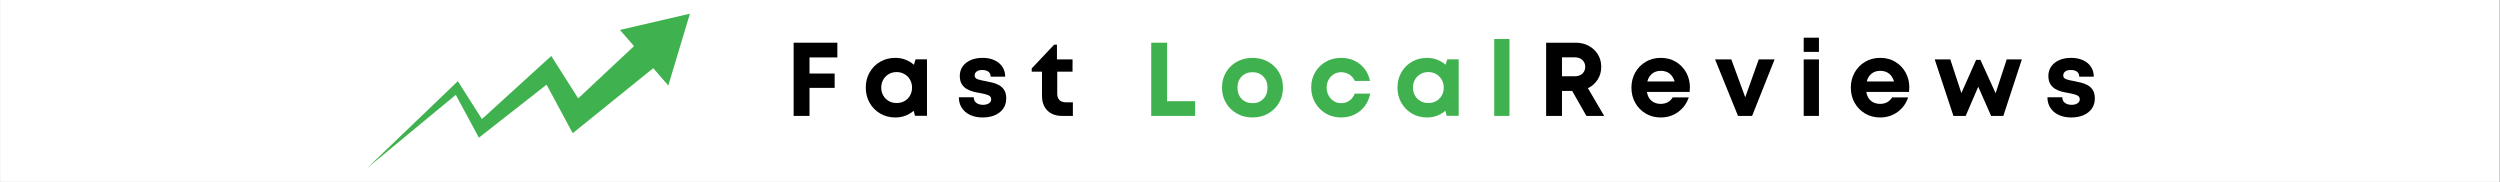 <svg xmlns="http://www.w3.org/2000/svg" xmlns:xlink="http://www.w3.org/1999/xlink" width="1100" zoomAndPan="magnify" viewBox="0 0 824.88 60" height="80" preserveAspectRatio="xMidYMid meet" version="1.0"><rect x="0" y="0" width="824.88" height="60" fill="#333333" stroke="none"/><defs><g/><clipPath id="8ff492d439"><path d="M 0 0.004 L 824.762 0.004 L 824.762 59.996 L 0 59.996 Z M 0 0.004 " clip-rule="nonzero"/></clipPath><clipPath id="31b6c64bfb"><path d="M 121.039 4.512 L 227.523 4.512 L 227.523 55.496 L 121.039 55.496 Z M 121.039 4.512 " clip-rule="nonzero"/></clipPath></defs><g clip-path="url(#8ff492d439)"><path fill="#ffffff" d="M 0 0.004 L 824.879 0.004 L 824.879 59.996 L 0 59.996 Z M 0 0.004 " fill-opacity="1" fill-rule="nonzero"/><path fill="#ffffff" d="M 0 0.004 L 824.879 0.004 L 824.879 59.996 L 0 59.996 Z M 0 0.004 " fill-opacity="1" fill-rule="nonzero"/></g><g clip-path="url(#31b6c64bfb)"><path fill="#3fb24f" d="M 204.52 9.875 L 209.164 15.215 L 199.887 23.902 L 190.746 32.465 L 183.938 21.738 L 183.824 21.566 L 181.859 18.473 L 179.398 20.711 L 179.352 20.75 L 163.816 34.887 L 158.98 39.289 L 156.18 34.887 L 151.977 28.273 L 151.027 26.785 L 149.848 27.914 L 142.965 34.516 L 121.07 55.496 L 146.008 34.887 L 150.348 31.301 L 152.281 34.887 L 156.914 43.465 L 157.973 45.434 L 159.812 43.992 L 171.434 34.887 L 179.398 28.648 L 180.305 27.938 L 183.938 34.672 L 183.938 34.887 L 184.051 34.887 L 186.941 40.246 L 188.938 43.953 L 192.359 41.191 L 215.512 22.504 L 220.484 28.219 L 227.613 4.512 L 204.52 9.875 " fill-opacity="1" fill-rule="nonzero"/></g><g fill="#000000" fill-opacity="1"><g transform="translate(259.077, 38.249)"><g><path d="M 17.188 -19.297 L 8 -19.297 L 8 -13.984 L 16.297 -13.984 L 16.297 -9.25 L 8 -9.25 L 8 0 L 2.766 0 L 2.766 -24.156 L 17.188 -24.156 Z M 17.188 -19.297 "/></g></g></g><g fill="#000000" fill-opacity="1"><g transform="translate(284.442, 38.249)"><g><path d="M 17.641 -18.672 L 21.406 -18.672 L 21.406 -0.031 L 17.438 -0.031 L 17.016 -1.688 C 16.211 -1 15.297 -0.457 14.266 -0.062 C 13.242 0.32 12.145 0.516 10.969 0.516 C 9.113 0.516 7.445 0.082 5.969 -0.781 C 4.5 -1.645 3.336 -2.816 2.484 -4.297 C 1.629 -5.785 1.203 -7.473 1.203 -9.359 C 1.203 -11.223 1.629 -12.895 2.484 -14.375 C 3.336 -15.863 4.5 -17.031 5.969 -17.875 C 7.445 -18.727 9.113 -19.156 10.969 -19.156 C 12.164 -19.156 13.281 -18.953 14.312 -18.547 C 15.352 -18.148 16.273 -17.594 17.078 -16.875 Z M 11.391 -4.25 C 12.359 -4.25 13.227 -4.469 14 -4.906 C 14.77 -5.344 15.375 -5.945 15.812 -6.719 C 16.25 -7.488 16.469 -8.367 16.469 -9.359 C 16.469 -10.316 16.25 -11.18 15.812 -11.953 C 15.375 -12.723 14.77 -13.332 14 -13.781 C 13.227 -14.238 12.359 -14.469 11.391 -14.469 C 10.398 -14.469 9.523 -14.238 8.766 -13.781 C 8.004 -13.332 7.406 -12.723 6.969 -11.953 C 6.531 -11.18 6.312 -10.316 6.312 -9.359 C 6.312 -8.367 6.531 -7.492 6.969 -6.734 C 7.406 -5.973 8.004 -5.367 8.766 -4.922 C 9.523 -4.473 10.398 -4.25 11.391 -4.25 Z M 11.391 -4.25 "/></g></g></g><g fill="#000000" fill-opacity="1"><g transform="translate(315.155, 38.249)"><g><path d="M 9.047 0.516 C 7.484 0.516 6.113 0.238 4.938 -0.312 C 3.758 -0.863 2.844 -1.641 2.188 -2.641 C 1.531 -3.641 1.203 -4.805 1.203 -6.141 L 6.109 -6.141 C 6.129 -5.316 6.426 -4.695 7 -4.281 C 7.582 -3.863 8.32 -3.656 9.219 -3.656 C 9.926 -3.656 10.547 -3.812 11.078 -4.125 C 11.609 -4.438 11.875 -4.898 11.875 -5.516 C 11.875 -6.16 11.52 -6.613 10.812 -6.875 C 10.113 -7.145 9.27 -7.363 8.281 -7.531 C 7.539 -7.645 6.773 -7.801 5.984 -8 C 5.191 -8.207 4.461 -8.504 3.797 -8.891 C 3.129 -9.285 2.582 -9.828 2.156 -10.516 C 1.727 -11.211 1.516 -12.113 1.516 -13.219 C 1.516 -14.395 1.832 -15.43 2.469 -16.328 C 3.102 -17.223 3.977 -17.914 5.094 -18.406 C 6.207 -18.906 7.523 -19.156 9.047 -19.156 C 10.535 -19.156 11.836 -18.895 12.953 -18.375 C 14.078 -17.863 14.945 -17.141 15.562 -16.203 C 16.188 -15.273 16.5 -14.188 16.5 -12.938 L 11.703 -12.938 C 11.703 -13.676 11.453 -14.227 10.953 -14.594 C 10.461 -14.969 9.781 -15.156 8.906 -15.156 C 8.125 -15.156 7.516 -14.988 7.078 -14.656 C 6.641 -14.32 6.422 -13.891 6.422 -13.359 C 6.422 -12.734 6.766 -12.305 7.453 -12.078 C 8.141 -11.848 8.969 -11.656 9.938 -11.5 C 10.695 -11.352 11.477 -11.18 12.281 -10.984 C 13.094 -10.797 13.844 -10.504 14.531 -10.109 C 15.219 -9.723 15.773 -9.18 16.203 -8.484 C 16.629 -7.797 16.844 -6.891 16.844 -5.766 C 16.844 -4.492 16.52 -3.383 15.875 -2.438 C 15.227 -1.5 14.316 -0.77 13.141 -0.25 C 11.973 0.258 10.609 0.516 9.047 0.516 Z M 9.047 0.516 "/></g></g></g><g fill="#000000" fill-opacity="1"><g transform="translate(340.175, 38.249)"><g><path d="M 11.531 -4.484 L 13.812 -4.484 L 13.812 0 L 10.25 0 C 8.195 0 6.578 -0.594 5.391 -1.781 C 4.211 -2.969 3.625 -4.594 3.625 -6.656 L 3.625 -14.594 L 0.234 -14.594 L 0.234 -15.672 L 7.625 -23.5 L 8.562 -23.5 L 8.562 -18.641 L 13.703 -18.641 L 13.703 -14.594 L 8.656 -14.594 L 8.656 -7.312 C 8.656 -6.414 8.898 -5.719 9.391 -5.219 C 9.891 -4.727 10.602 -4.484 11.531 -4.484 Z M 11.531 -4.484 "/></g></g></g><g fill="#000000" fill-opacity="1"><g transform="translate(361.917, 38.249)"><g/></g></g><g fill="#3fb24f" fill-opacity="1"><g transform="translate(377.079, 38.249)"><g><path d="M 8 -4.859 L 17.25 -4.859 L 17.25 0 L 2.766 0 L 2.766 -24.156 L 8 -24.156 Z M 8 -4.859 "/></g></g></g><g fill="#3fb24f" fill-opacity="1"><g transform="translate(401.995, 38.249)"><g><path d="M 11.281 0.516 C 9.352 0.516 7.629 0.082 6.109 -0.781 C 4.586 -1.645 3.391 -2.816 2.516 -4.297 C 1.641 -5.785 1.203 -7.457 1.203 -9.312 C 1.203 -11.207 1.641 -12.895 2.516 -14.375 C 3.391 -15.863 4.586 -17.031 6.109 -17.875 C 7.629 -18.727 9.352 -19.156 11.281 -19.156 C 13.195 -19.156 14.91 -18.727 16.422 -17.875 C 17.941 -17.031 19.141 -15.863 20.016 -14.375 C 20.891 -12.895 21.328 -11.207 21.328 -9.312 C 21.328 -7.457 20.891 -5.785 20.016 -4.297 C 19.141 -2.816 17.941 -1.645 16.422 -0.781 C 14.91 0.082 13.195 0.516 11.281 0.516 Z M 11.281 -4.203 C 12.738 -4.203 13.926 -4.676 14.844 -5.625 C 15.758 -6.57 16.219 -7.801 16.219 -9.312 C 16.219 -10.832 15.758 -12.062 14.844 -13 C 13.926 -13.945 12.738 -14.422 11.281 -14.422 C 9.812 -14.422 8.613 -13.945 7.688 -13 C 6.77 -12.062 6.312 -10.832 6.312 -9.312 C 6.312 -7.801 6.77 -6.57 7.688 -5.625 C 8.613 -4.676 9.812 -4.203 11.281 -4.203 Z M 11.281 -4.203 "/></g></g></g><g fill="#3fb24f" fill-opacity="1"><g transform="translate(431.432, 38.249)"><g><path d="M 11.078 0.516 C 9.211 0.516 7.531 0.078 6.031 -0.797 C 4.539 -1.672 3.363 -2.852 2.5 -4.344 C 1.633 -5.844 1.203 -7.523 1.203 -9.391 C 1.203 -11.254 1.633 -12.922 2.5 -14.391 C 3.363 -15.867 4.539 -17.031 6.031 -17.875 C 7.531 -18.727 9.223 -19.156 11.109 -19.156 C 12.723 -19.156 14.191 -18.836 15.516 -18.203 C 16.836 -17.566 17.941 -16.676 18.828 -15.531 C 19.711 -14.383 20.305 -13.051 20.609 -11.531 L 15.594 -11.531 C 15.188 -12.445 14.582 -13.156 13.781 -13.656 C 12.988 -14.164 12.086 -14.422 11.078 -14.422 C 10.18 -14.422 9.367 -14.195 8.641 -13.75 C 7.922 -13.301 7.352 -12.695 6.938 -11.938 C 6.52 -11.176 6.312 -10.316 6.312 -9.359 C 6.312 -8.391 6.52 -7.52 6.938 -6.75 C 7.352 -5.977 7.922 -5.359 8.641 -4.891 C 9.367 -4.43 10.18 -4.203 11.078 -4.203 C 12.109 -4.203 13.008 -4.473 13.781 -5.016 C 14.551 -5.555 15.156 -6.336 15.594 -7.359 L 20.672 -7.359 C 20.367 -5.785 19.77 -4.406 18.875 -3.219 C 17.977 -2.039 16.863 -1.125 15.531 -0.469 C 14.195 0.188 12.711 0.516 11.078 0.516 Z M 11.078 0.516 "/></g></g></g><g fill="#3fb24f" fill-opacity="1"><g transform="translate(459.903, 38.249)"><g><path d="M 17.641 -18.672 L 21.406 -18.672 L 21.406 -0.031 L 17.438 -0.031 L 17.016 -1.688 C 16.211 -1 15.297 -0.457 14.266 -0.062 C 13.242 0.32 12.145 0.516 10.969 0.516 C 9.113 0.516 7.445 0.082 5.969 -0.781 C 4.5 -1.645 3.336 -2.816 2.484 -4.297 C 1.629 -5.785 1.203 -7.473 1.203 -9.359 C 1.203 -11.223 1.629 -12.895 2.484 -14.375 C 3.336 -15.863 4.5 -17.031 5.969 -17.875 C 7.445 -18.727 9.113 -19.156 10.969 -19.156 C 12.164 -19.156 13.281 -18.953 14.312 -18.547 C 15.352 -18.148 16.273 -17.594 17.078 -16.875 Z M 11.391 -4.25 C 12.359 -4.25 13.227 -4.469 14 -4.906 C 14.77 -5.344 15.375 -5.945 15.812 -6.719 C 16.25 -7.488 16.469 -8.367 16.469 -9.359 C 16.469 -10.316 16.25 -11.18 15.812 -11.953 C 15.375 -12.723 14.77 -13.332 14 -13.781 C 13.227 -14.238 12.359 -14.469 11.391 -14.469 C 10.398 -14.469 9.523 -14.238 8.766 -13.781 C 8.004 -13.332 7.406 -12.723 6.969 -11.953 C 6.531 -11.18 6.312 -10.316 6.312 -9.359 C 6.312 -8.367 6.531 -7.492 6.969 -6.734 C 7.406 -5.973 8.004 -5.367 8.766 -4.922 C 9.523 -4.473 10.398 -4.25 11.391 -4.25 Z M 11.391 -4.25 "/></g></g></g><g fill="#3fb24f" fill-opacity="1"><g transform="translate(490.616, 38.249)"><g><path d="M 2.422 0 L 2.422 -25.375 L 7.453 -25.375 L 7.453 0 Z M 2.422 0 "/></g></g></g><g fill="#000000" fill-opacity="1"><g transform="translate(507.396, 38.249)"><g><path d="M 16.047 0 L 11.359 -8.25 L 8 -8.25 L 8 0 L 2.766 0 L 2.766 -24.156 L 12.531 -24.156 C 14.133 -24.156 15.566 -23.812 16.828 -23.125 C 18.098 -22.438 19.102 -21.492 19.844 -20.297 C 20.582 -19.098 20.953 -17.719 20.953 -16.156 C 20.953 -14.594 20.551 -13.191 19.75 -11.953 C 18.957 -10.723 17.895 -9.785 16.562 -9.141 L 21.922 0 Z M 8 -19.328 L 8 -13.078 L 12.188 -13.078 C 13.27 -13.078 14.117 -13.367 14.734 -13.953 C 15.359 -14.547 15.672 -15.289 15.672 -16.188 C 15.672 -17.102 15.359 -17.852 14.734 -18.438 C 14.117 -19.031 13.27 -19.328 12.188 -19.328 Z M 8 -19.328 "/></g></g></g><g fill="#000000" fill-opacity="1"><g transform="translate(537.109, 38.249)"><g><path d="M 20.5 -9.391 C 20.5 -8.898 20.469 -8.406 20.406 -7.906 L 6.312 -7.906 C 6.52 -6.633 7.023 -5.66 7.828 -4.984 C 8.641 -4.305 9.656 -3.969 10.875 -3.969 C 11.75 -3.969 12.531 -4.156 13.219 -4.531 C 13.906 -4.914 14.438 -5.441 14.812 -6.109 L 20.125 -6.109 C 19.438 -4.086 18.258 -2.477 16.594 -1.281 C 14.938 -0.082 13.031 0.516 10.875 0.516 C 9.031 0.516 7.379 0.082 5.922 -0.781 C 4.461 -1.645 3.312 -2.816 2.469 -4.297 C 1.625 -5.785 1.203 -7.457 1.203 -9.312 C 1.203 -11.176 1.625 -12.848 2.469 -14.328 C 3.312 -15.816 4.461 -16.992 5.922 -17.859 C 7.379 -18.723 9.031 -19.156 10.875 -19.156 C 12.781 -19.156 14.457 -18.711 15.906 -17.828 C 17.363 -16.941 18.492 -15.758 19.297 -14.281 C 20.098 -12.812 20.5 -11.18 20.5 -9.391 Z M 10.875 -14.875 C 9.75 -14.875 8.801 -14.562 8.031 -13.938 C 7.258 -13.32 6.734 -12.461 6.453 -11.359 L 15.469 -11.359 C 14.727 -13.703 13.195 -14.875 10.875 -14.875 Z M 10.875 -14.875 "/></g></g></g><g fill="#000000" fill-opacity="1"><g transform="translate(565.683, 38.249)"><g><path d="M 14.641 -18.641 L 19.875 -18.641 L 12.453 0 L 7.797 0 L 0.234 -18.641 L 5.594 -18.641 L 10.188 -6.141 Z M 14.641 -18.641 "/></g></g></g><g fill="#000000" fill-opacity="1"><g transform="translate(592.739, 38.249)"><g><path d="M 2.422 -21.125 L 2.422 -25.812 L 7.453 -25.812 L 7.453 -21.125 Z M 2.422 0 L 2.422 -18.641 L 7.453 -18.641 L 7.453 0 Z M 2.422 0 "/></g></g></g><g fill="#000000" fill-opacity="1"><g transform="translate(609.512, 38.249)"><g><path d="M 20.5 -9.391 C 20.5 -8.898 20.469 -8.406 20.406 -7.906 L 6.312 -7.906 C 6.52 -6.633 7.023 -5.66 7.828 -4.984 C 8.641 -4.305 9.656 -3.969 10.875 -3.969 C 11.75 -3.969 12.531 -4.156 13.219 -4.531 C 13.906 -4.914 14.438 -5.441 14.812 -6.109 L 20.125 -6.109 C 19.438 -4.086 18.258 -2.477 16.594 -1.281 C 14.938 -0.082 13.031 0.516 10.875 0.516 C 9.031 0.516 7.379 0.082 5.922 -0.781 C 4.461 -1.645 3.312 -2.816 2.469 -4.297 C 1.625 -5.785 1.203 -7.457 1.203 -9.312 C 1.203 -11.176 1.625 -12.848 2.469 -14.328 C 3.312 -15.816 4.461 -16.992 5.922 -17.859 C 7.379 -18.723 9.031 -19.156 10.875 -19.156 C 12.781 -19.156 14.457 -18.711 15.906 -17.828 C 17.363 -16.941 18.492 -15.758 19.297 -14.281 C 20.098 -12.812 20.5 -11.18 20.5 -9.391 Z M 10.875 -14.875 C 9.75 -14.875 8.801 -14.562 8.031 -13.938 C 7.258 -13.32 6.734 -12.461 6.453 -11.359 L 15.469 -11.359 C 14.727 -13.703 13.195 -14.875 10.875 -14.875 Z M 10.875 -14.875 "/></g></g></g><g fill="#000000" fill-opacity="1"><g transform="translate(638.086, 38.249)"><g><path d="M 24.062 -18.641 L 29.062 -18.641 L 22.953 0 L 18.922 0 L 14.672 -9.625 L 10.531 0 L 6.484 0 L 0.312 -18.641 L 5.453 -18.641 L 9.109 -7.531 L 13.984 -18.5 L 15.391 -18.5 L 20.406 -7.484 Z M 24.062 -18.641 "/></g></g></g><g fill="#000000" fill-opacity="1"><g transform="translate(674.389, 38.249)"><g><path d="M 9.047 0.516 C 7.484 0.516 6.113 0.238 4.938 -0.312 C 3.758 -0.863 2.844 -1.641 2.188 -2.641 C 1.531 -3.641 1.203 -4.805 1.203 -6.141 L 6.109 -6.141 C 6.129 -5.316 6.426 -4.695 7 -4.281 C 7.582 -3.863 8.32 -3.656 9.219 -3.656 C 9.926 -3.656 10.547 -3.812 11.078 -4.125 C 11.609 -4.438 11.875 -4.898 11.875 -5.516 C 11.875 -6.16 11.52 -6.613 10.812 -6.875 C 10.113 -7.145 9.27 -7.363 8.281 -7.531 C 7.539 -7.645 6.773 -7.801 5.984 -8 C 5.191 -8.207 4.461 -8.504 3.797 -8.891 C 3.129 -9.285 2.582 -9.828 2.156 -10.516 C 1.727 -11.211 1.516 -12.113 1.516 -13.219 C 1.516 -14.395 1.832 -15.43 2.469 -16.328 C 3.102 -17.223 3.977 -17.914 5.094 -18.406 C 6.207 -18.906 7.523 -19.156 9.047 -19.156 C 10.535 -19.156 11.836 -18.895 12.953 -18.375 C 14.078 -17.863 14.945 -17.141 15.562 -16.203 C 16.188 -15.273 16.5 -14.188 16.5 -12.938 L 11.703 -12.938 C 11.703 -13.676 11.453 -14.227 10.953 -14.594 C 10.461 -14.969 9.781 -15.156 8.906 -15.156 C 8.125 -15.156 7.516 -14.988 7.078 -14.656 C 6.641 -14.32 6.422 -13.891 6.422 -13.359 C 6.422 -12.734 6.766 -12.305 7.453 -12.078 C 8.141 -11.848 8.969 -11.656 9.938 -11.5 C 10.695 -11.352 11.477 -11.18 12.281 -10.984 C 13.094 -10.797 13.844 -10.504 14.531 -10.109 C 15.219 -9.723 15.773 -9.18 16.203 -8.484 C 16.629 -7.797 16.844 -6.891 16.844 -5.766 C 16.844 -4.492 16.52 -3.383 15.875 -2.438 C 15.227 -1.5 14.316 -0.77 13.141 -0.25 C 11.973 0.258 10.609 0.516 9.047 0.516 Z M 9.047 0.516 "/></g></g></g></svg>